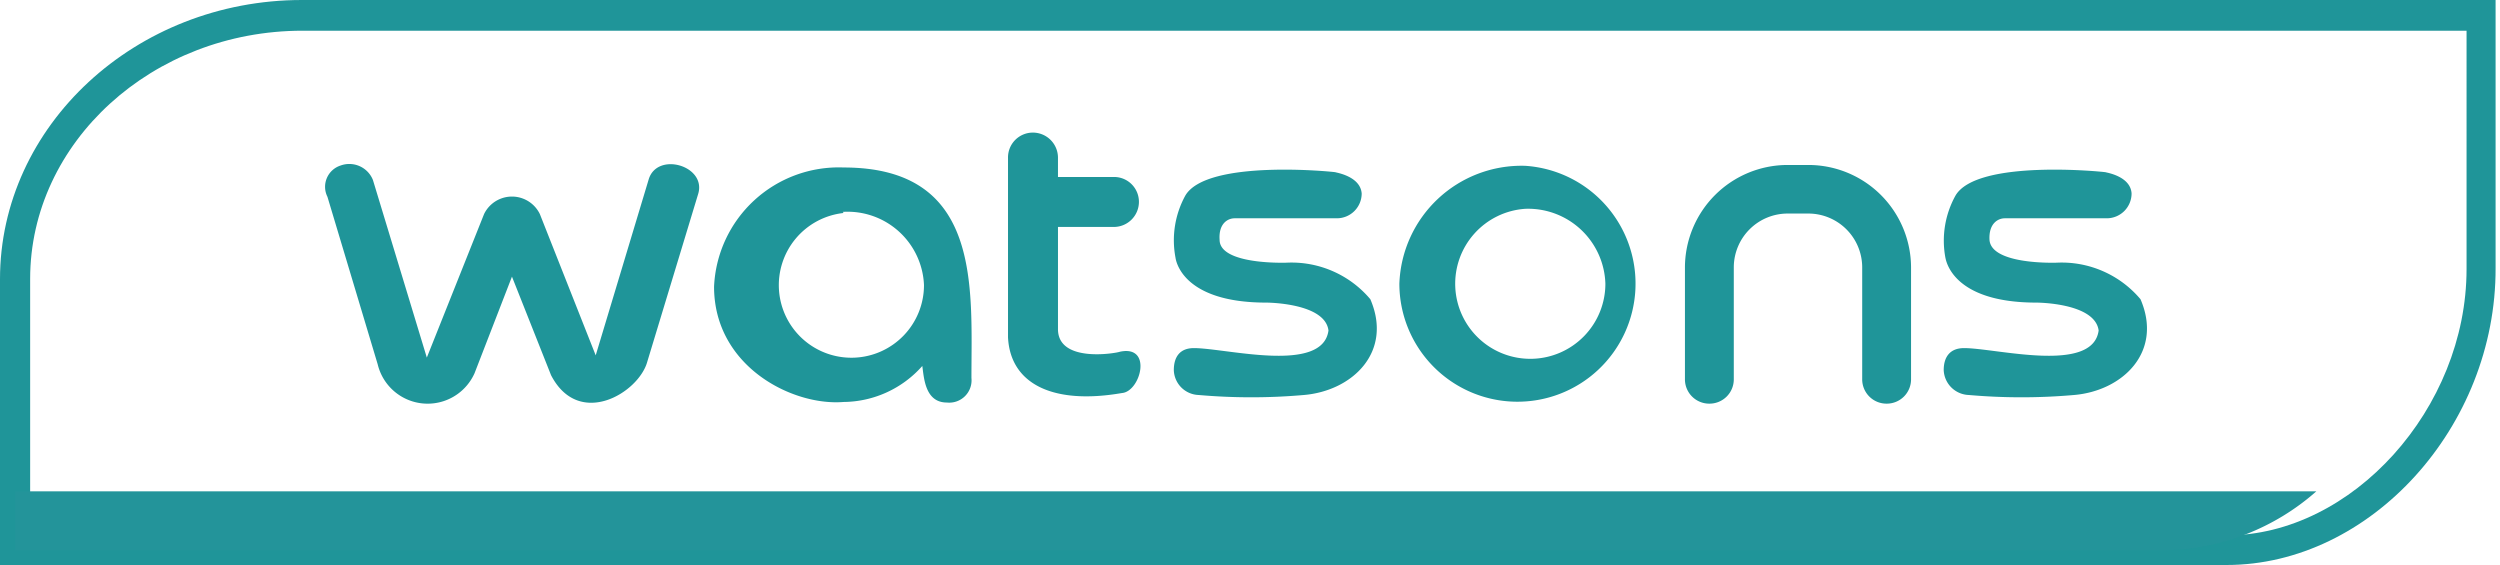 <svg xmlns="http://www.w3.org/2000/svg" class="icon" viewBox="0 0 4531 1024"><path d="M4035.291 1024H0.002V505.929c0-277.755 245.375-505.929 547.415-505.929h3975.589v485.692c1.012 287.874-227.162 538.308-487.715 538.308zM54.642 970.372h3980.648c227.668 0 435.099-230.198 435.099-482.656V55.652H548.429c-272.19 0-493.787 202.372-493.787 449.771z" fill="#1F9599"></path><path d="M617.235 300.016a46.04 46.04 0 0 1 58.688 26.308l97.644 321.771 103.715-260.047a56.158 56.158 0 0 1 101.186 0l101.186 256 96.126-319.241c15.684-50.593 105.233-24.285 89.549 26.814l-92.079 303.557c-15.178 56.664-123.953 122.435-174.545 24.791l-70.83-178.593-67.794 175.051a93.091 93.091 0 0 1-175.557-16.19l-91.067-303.557a40.474 40.474 0 0 1 23.779-56.664zM1528.919 303.557c250.435 0 231.715 215.526 231.715 381.47a40.474 40.474 0 0 1-44.522 44.522c-39.462 0-41.486-44.522-44.522-66.277a192.759 192.759 0 0 1-142.672 65.265c-93.091 7.589-234.751-64.759-234.751-208.949a226.15 226.15 0 0 1 234.751-216.032z m0 82.466a131.542 131.542 0 1 0 145.708 130.53 138.625 138.625 0 0 0-147.225-132.553zM1871.939 240.316a45.534 45.534 0 0 1 45.534 45.534v34.909h101.186a45.028 45.028 0 0 1 45.534 45.028 45.534 45.534 0 0 1-45.534 45.534h-101.186v185.17c0 62.229 106.245 43.51 112.316 40.98 59.7-12.648 37.439 72.348 3.542 74.877-125.47 21.755-202.372-16.696-206.419-101.186V285.85a45.028 45.028 0 0 1 45.028-45.534zM2363.196 715.889a1091.794 1091.794 0 0 1-190.735 0 46.545 46.545 0 0 1-45.028-45.028c0-24.791 11.636-39.968 36.427-39.968 58.182 0 233.233 47.051 243.858-31.874-6.071-50.593-112.822-50.593-112.822-50.593-154.308 0-163.921-78.419-164.427-81.455a168.474 168.474 0 0 1 17.708-112.316c38.957-67.289 272.696-43.004 272.19-42.498s45.028 6.577 47.557 38.451a45.028 45.028 0 0 1-45.534 45.028h-184.664c-12.648 0-29.344 9.613-27.32 38.957 0 46.04 121.423 41.486 121.423 41.486a186.688 186.688 0 0 1 151.779 66.277c40.98 95.115-31.874 165.945-120.411 173.534zM2764.397 300.522a214.008 214.008 0 1 1-228.174 213.502 221.597 221.597 0 0 1 228.174-213.502z m0 77.913a136.095 136.095 0 1 0 145.202 135.589 140.142 140.142 0 0 0-145.202-135.589zM3463.591 508.458v178.593a44.016 44.016 0 0 1-44.016 44.522 44.016 44.016 0 0 1-44.522-44.522v-202.372a97.644 97.644 0 0 0-97.644-97.644h-36.933a97.644 97.644 0 0 0-98.15 97.644v202.372a44.016 44.016 0 0 1-44.522 44.522 44.016 44.016 0 0 1-44.016-44.522v-202.372a186.182 186.182 0 0 1 185.676-185.676h38.451a186.182 186.182 0 0 1 185.676 185.676zM3759.053 715.889a1091.794 1091.794 0 0 1-190.735 0 47.051 47.051 0 0 1-45.534-45.028c0-24.791 12.142-39.968 36.933-39.968 58.182 0 233.233 47.051 243.858-31.874-6.577-50.593-112.822-50.593-112.822-50.593-154.308 0-163.921-78.419-164.933-81.455a168.474 168.474 0 0 1 18.213-112.316c38.957-67.289 272.19-43.004 272.19-42.498s45.028 6.577 47.051 38.451a45.028 45.028 0 0 1-45.028 45.028H3633.583c-12.648 0-29.344 9.613-27.826 38.957 3.036 46.04 121.929 41.486 121.929 41.486a186.688 186.688 0 0 1 151.779 66.277c40.98 95.115-31.874 165.945-120.411 173.534z" fill="#1F9599"></path><path d="M27.828 890.435v106.751h3895.652a425.486 425.486 0 0 0 274.719-106.751z" fill="#23949A"></path></svg>